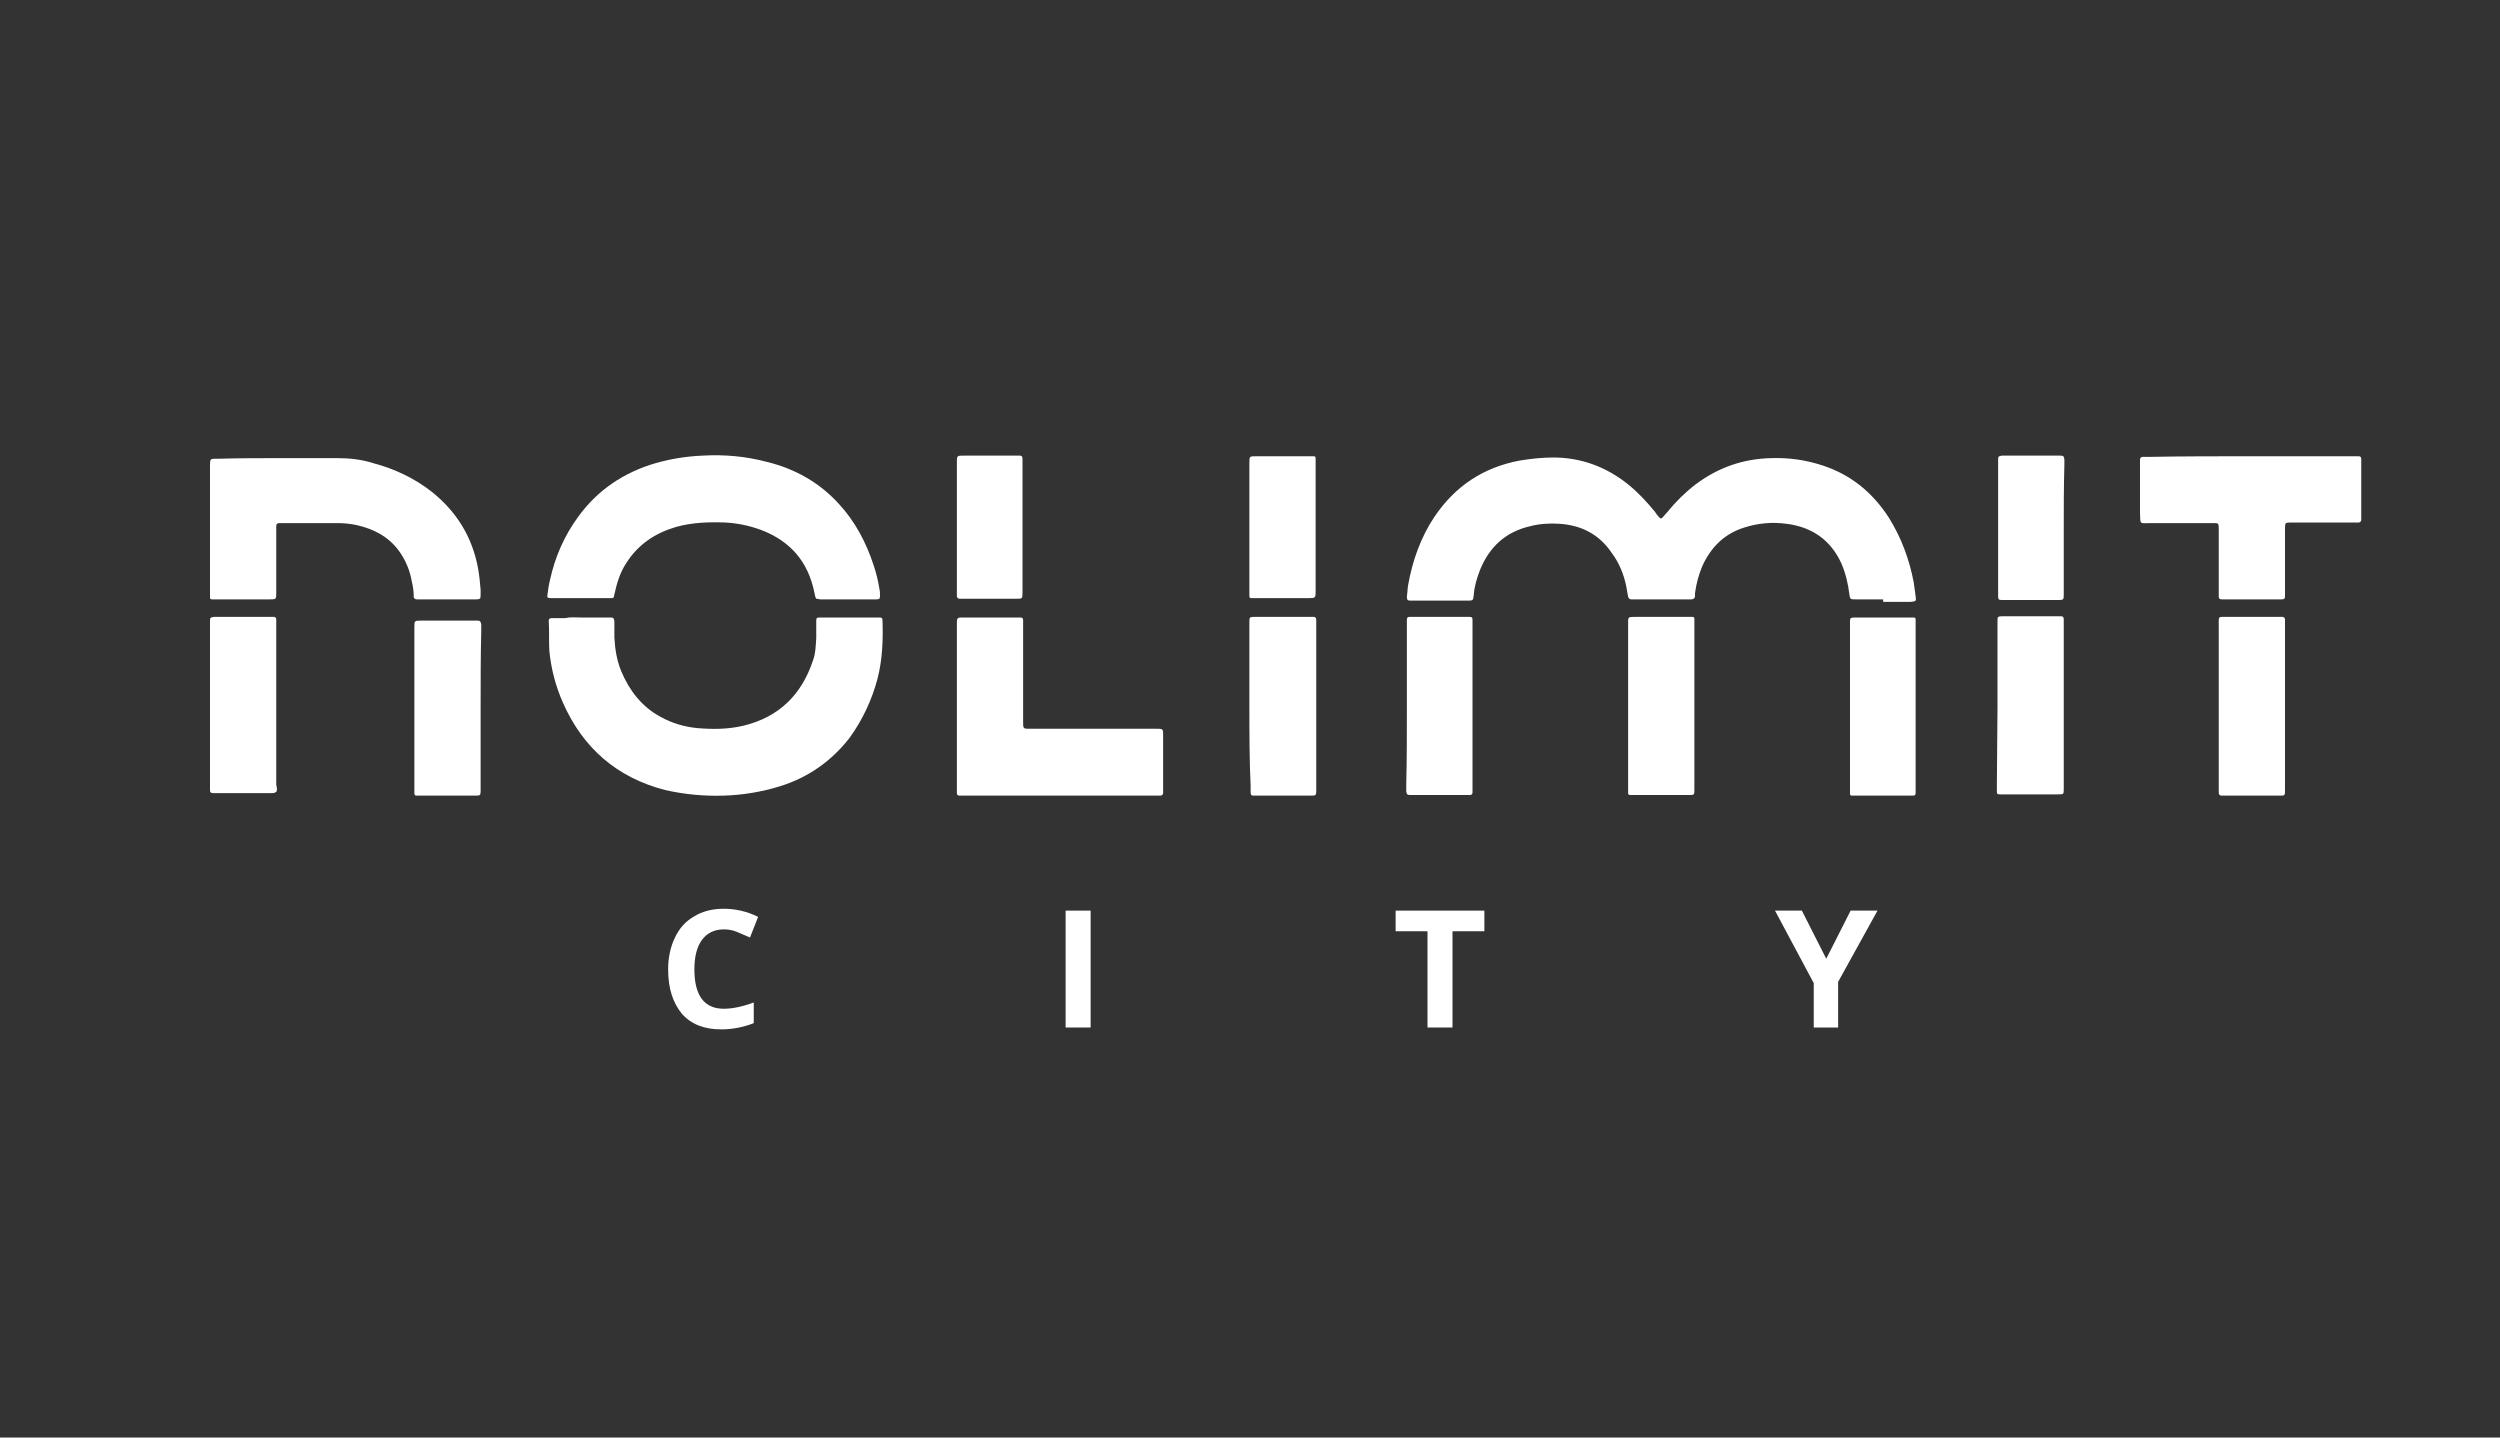 <svg xmlns="http://www.w3.org/2000/svg" xmlns:xlink="http://www.w3.org/1999/xlink" x="0px" y="0px" viewBox="0 0 400 230" style="enable-background:new 0 0 400 230;" xml:space="preserve"><rect x="0" y="0" width="400" height="230" fill="#333333" stroke="none"/><style type="text/css">	.st0{display:none;}	.st1{display:inline;}	.st2{clip-path:url(#SVGID_2_);}	.st3{clip-path:url(#SVGID_4_);fill:#FFFFFF;}</style><g id="Layer_2" class="st0">	<rect x="-12" y="-9" class="st1" width="424" height="252"></rect></g><g id="Layer_1">	<g>		<g>			<defs>				<rect id="SVGID_1_" x="9" y="29.3" width="382" height="171.4"></rect>			</defs>			<clipPath id="SVGID_2_">				<use xlink:href="#SVGID_1_" style="overflow:visible;"></use>			</clipPath>			<g class="st2">				<defs>					<rect id="SVGID_3_" x="9" y="29.3" width="382" height="171.4"></rect>				</defs>				<clipPath id="SVGID_4_">					<use xlink:href="#SVGID_3_" style="overflow:visible;"></use>				</clipPath>				<path class="st3" d="M115.8,148.7c-1.5,0-2.7,0.6-3.5,1.7c-0.8,1.1-1.2,2.7-1.2,4.7c0,4.2,1.6,6.3,4.7,6.3c1.3,0,2.9-0.3,4.8-1      v3.3c-1.5,0.6-3.3,1-5.2,1c-2.7,0-4.8-0.8-6.3-2.5c-1.4-1.7-2.2-4-2.2-7.1c0-1.9,0.4-3.7,1.1-5.1c0.7-1.5,1.7-2.6,3.1-3.4      c1.3-0.8,2.9-1.2,4.7-1.2c1.8,0,3.7,0.4,5.5,1.3L120,150c-0.7-0.3-1.4-0.6-2.1-0.9S116.5,148.7,115.8,148.7"></path>				<rect x="170.5" y="145.7" class="st3" width="4" height="18.7"></rect>				<polygon class="st3" points="232.4,164.4 228.4,164.4 228.4,149 223.3,149 223.3,145.7 237.5,145.7 237.5,149 232.4,149     "></polygon>				<polygon class="st3" points="292.2,153.4 296.1,145.7 300.4,145.7 294.1,157.1 294.1,164.4 290.2,164.4 290.2,157.3 284,145.7       288.3,145.7     "></polygon>				<path class="st3" d="M301.3,95.9c-1.5,0-2.9,0-4.4,0c-0.8,0-0.9,0-1-0.8c-0.2-1.7-0.6-3.4-1.3-5c-1.7-3.7-4.7-5.8-8.8-6.3      c-2.3-0.3-4.5-0.1-6.7,0.6c-3.2,1-5.3,3.1-6.7,6.1c-0.6,1.4-1,2.9-1.2,4.4c0,0.2,0,0.3,0,0.5c0,0.3-0.2,0.4-0.5,0.5      c-0.2,0-0.4,0-0.6,0c-2.8,0-5.7,0-8.5,0c-0.2,0-0.4,0-0.6,0c-0.3,0-0.4-0.2-0.5-0.4c-0.1-0.6-0.2-1.1-0.3-1.7      c-0.4-1.9-1.1-3.7-2.3-5.3c-2-3-4.9-4.5-8.5-4.7c-1.5-0.1-3.1,0-4.6,0.4c-3.9,0.9-6.5,3.3-8,7c-0.5,1.3-0.9,2.6-1,4      c-0.1,0.9-0.1,0.9-1.1,0.9c-2.7,0-5.4,0-8,0c-0.3,0-0.6,0-1,0c-0.5,0-0.6-0.1-0.6-0.7c0.1-0.6,0.1-1.2,0.2-1.8      c0.7-3.9,2-7.6,4.2-10.9c3.3-4.9,7.8-7.9,13.6-9c1.8-0.3,3.6-0.5,5.4-0.5c4.5,0,8.5,1.5,12,4.3c1.6,1.3,3,2.8,4.3,4.4      c0.2,0.3,0.4,0.6,0.7,0.9c0.2,0.2,0.3,0.2,0.5,0c0.3-0.3,0.5-0.6,0.8-0.9c1.3-1.6,2.8-3.1,4.5-4.4c3.6-2.7,7.6-4.1,12.1-4.2      c2.8-0.1,5.6,0.3,8.3,1.2c4.5,1.5,7.9,4.3,10.5,8.3c2,3.2,3.3,6.7,4,10.4c0.1,0.7,0.2,1.4,0.3,2.2c0.1,0.8,0.1,0.8-0.8,0.9      c-0.9,0-1.7,0-2.6,0H301.3z"></path>				<path class="st3" d="M93,98.8c1.5,0,3.1,0,4.6,0c0.6,0,0.6,0.1,0.7,0.6c0,0.9,0,1.7,0,2.6c0.1,1.9,0.4,3.7,1.1,5.4      c1.3,3.1,3.3,5.7,6.3,7.3c1.8,1,3.8,1.6,5.9,1.8c2.5,0.2,4.9,0.2,7.4-0.4c5.7-1.4,9.3-5,11.1-10.5c0.4-1.1,0.4-2.1,0.5-3.5      c0-0.9,0-1.9,0-2.8c0-0.4,0.1-0.5,0.5-0.5c3.2,0,6.4,0,9.6,0c0.4,0,0.5,0.1,0.5,0.5c0.1,3.1,0,6.2-0.8,9.3      c-0.9,3.4-2.4,6.6-4.5,9.5c-2.9,3.7-6.6,6.3-11.1,7.7c-2.9,0.9-5.9,1.4-9,1.5c-3.2,0.1-6.3-0.2-9.4-0.9      c-7.7-2-13.1-6.7-16.3-13.9c-1.2-2.7-1.9-5.4-2.2-8.3c-0.1-1.6,0-3.2-0.1-4.9c0-0.3,0.2-0.4,0.5-0.4c0.7,0,1.5,0,2.2,0      C91.2,98.7,92.1,98.8,93,98.8L93,98.8z"></path>				<path class="st3" d="M130.6,95.8c-0.2-0.3-0.2-0.6-0.3-1c-1-4.9-3.8-8.2-8.5-10c-1.9-0.7-3.8-1.1-5.8-1.2      c-2.6-0.1-5.3,0-7.8,0.7c-3.4,1-6.1,2.8-8,5.8c-1,1.5-1.5,3.2-1.9,5c-0.1,0.6-0.1,0.6-0.7,0.6c-3.1,0-6.2,0-9.4,0      c-0.6,0-0.7-0.1-0.6-0.6c0.1-0.8,0.2-1.5,0.4-2.3c0.8-3.7,2.3-7.1,4.5-10.1c3.1-4.3,7.3-7.1,12.4-8.6c2.5-0.7,5-1.1,7.5-1.2      c3.5-0.2,6.9,0.1,10.3,1c4.5,1.1,8.4,3.3,11.5,6.7c2.6,2.8,4.4,6.2,5.6,9.9c0.4,1.2,0.7,2.4,0.9,3.7c0.1,0.4,0.1,0.7,0.1,1.1      c0,0.5-0.1,0.6-0.6,0.6c-1.3,0-2.6,0-3.9,0c-1.7,0-3.4,0-5.1,0C131.1,95.9,130.9,95.8,130.6,95.8"></path>				<path class="st3" d="M45.1,73.3c2.9,0,5.8,0,8.8,0c2,0,3.9,0.2,5.8,0.8c3.4,0.9,6.6,2.4,9.4,4.6c4,3.2,6.5,7.3,7.4,12.3      c0.2,1.1,0.3,2.2,0.4,3.4c0,0.3,0,0.6,0,0.8c0,0.6-0.1,0.7-0.7,0.7c-0.1,0-0.2,0-0.4,0c-2.8,0-5.7,0-8.5,0c-0.2,0-0.4,0-0.6,0      c-0.3,0-0.5-0.2-0.5-0.4c0-0.8-0.1-1.6-0.3-2.4c-0.3-1.8-1-3.5-2.1-5c-1.7-2.3-4.1-3.5-6.8-4.1c-1-0.2-1.9-0.3-2.9-0.3      c-3,0-5.9,0-8.9,0c-0.2,0-0.4,0-0.6,0c-0.2,0-0.4,0.2-0.4,0.4c0,0.3,0,0.6,0,1c0,3.2,0,6.5,0,9.7c0,1.1,0,1.1-1.1,1.1      c-2.8,0-5.7,0-8.5,0c-0.2,0-0.5,0-0.7,0c-0.2,0-0.3-0.1-0.3-0.3c0-0.3,0-0.6,0-0.8c0-6.7,0-13.5,0-20.2c0-1.3,0-1.2,1.3-1.2      C38.3,73.3,41.7,73.3,45.1,73.3"></path>				<path class="st3" d="M169.4,127.3c-4.9,0-9.9,0-14.8,0c-0.4,0-0.7,0-1.1,0c-0.2,0-0.4-0.1-0.4-0.4c0-0.3,0-0.6,0-0.8      c0-8.6,0-17.3,0-25.9c0-1.5-0.1-1.4,1.4-1.4c2.6,0,5.3,0,7.9,0c0.3,0,0.6,0,0.9,0c0.2,0,0.4,0.1,0.4,0.4c0,0.4,0,0.8,0,1.2      c0,4.9,0,9.9,0,14.8c0,1.5-0.1,1.4,1.4,1.4c6.5,0,13.1,0,19.6,0c1.5,0,1.4-0.1,1.4,1.4c0,2.6,0,5.3,0,7.9c0,0.3,0,0.6,0,1      c0,0.2-0.2,0.4-0.4,0.4c-0.4,0-0.7,0-1.1,0C179.5,127.3,174.4,127.3,169.4,127.3"></path>				<path class="st3" d="M360.1,73c5.4,0,10.8,0,16.2,0c0.4,0,0.7,0,1.1,0c0.2,0,0.4,0.1,0.4,0.4c0,0.2,0,0.5,0,0.7      c0,2.8,0,5.6,0,8.4c0,0.2,0,0.5,0,0.7c0,0.2-0.2,0.4-0.4,0.4c-0.3,0-0.6,0-1,0c-3.2,0-6.5,0-9.7,0c-1.1,0-1.1,0-1.1,1.1      c0,3.2,0,6.4,0,9.6c0,0.3,0,0.6,0,1c0,0.5-0.1,0.6-0.6,0.6c-2,0-4.1,0-6.1,0c-1.1,0-2.3,0-3.4,0c-0.3,0-0.5-0.1-0.5-0.4      c0-0.4,0-0.7,0-1.1c0-3,0-6,0-9c0-0.3,0-0.6,0-0.9c0-0.8-0.1-0.8-0.8-0.8c-3.3,0-6.7,0-10,0c-2,0-1.7,0.3-1.8-1.7      c0-2.5,0-5,0-7.5c0-0.3,0-0.6,0-1c0-0.2,0.2-0.4,0.4-0.4c0.4,0,0.7,0,1.1,0C349.3,73,354.7,73,360.1,73"></path>				<path class="st3" d="M319.6,113c0-4.4,0-8.8,0-13.3c0-1.1-0.1-1.1,1.1-1.1c2.8,0,5.7,0,8.5,0c0.2,0,0.4,0,0.6,0      c0.3,0,0.4,0.2,0.4,0.5c0,0.2,0,0.5,0,0.7c0,8.8,0,17.5,0,26.3c0,0,0,0.1,0,0.1c0,0.9,0,0.9-1,0.9c-2.9,0-5.8,0-8.8,0      c-0.1,0-0.2,0-0.4,0c-0.5,0-0.5-0.1-0.5-0.6c0-0.3,0-0.6,0-1L319.6,113L319.6,113z"></path>				<path class="st3" d="M296,113c0-4.4,0-8.8,0-13.1c0-1.1-0.1-1.1,1.1-1.1c2.8,0,5.5,0,8.3,0c0.3,0,0.6,0,0.8,0      c0.2,0,0.3,0.1,0.3,0.3c0,0.4,0,0.7,0,1.1c0,6.9,0,13.9,0,20.8c0,1.7,0,3.5,0,5.2c0,0.2,0,0.4,0,0.6c0,0.4-0.1,0.5-0.5,0.5      c-0.2,0-0.3,0-0.5,0c-2.8,0-5.7,0-8.5,0c-0.2,0-0.5,0-0.7,0c-0.2,0-0.3-0.1-0.3-0.3c0-0.4,0-0.7,0-1.1      C296,121.5,296,117.2,296,113L296,113z"></path>				<path class="st3" d="M271.1,113c0,4.3,0,8.7,0,13c0,1.3,0.1,1.2-1.2,1.2c-2.8,0-5.6,0-8.4,0c-0.2,0-0.5,0-0.7,0      c-0.2,0-0.3-0.1-0.3-0.3c0-0.2,0-0.5,0-0.7c0-8.8,0-17.5,0-26.3c0-1.2-0.1-1.2,1.2-1.2c2.8,0,5.6,0,8.4,0c0.2,0,0.5,0,0.7,0      c0.2,0,0.3,0.1,0.3,0.3c0,0.4,0,0.7,0,1.1C271.1,104.4,271.1,108.7,271.1,113L271.1,113z"></path>				<path class="st3" d="M199.9,113c0-4.3,0-8.5,0-12.8c0-0.2,0-0.4,0-0.6c0-0.9,0-0.9,1-0.9c2.9,0,5.8,0,8.8,0c0.2,0,0.3,0,0.5,0      c0.3,0,0.4,0.2,0.4,0.5c0,0.2,0,0.4,0,0.6c0,8.8,0,17.6,0,26.4c0,0.1,0,0.2,0,0.4c0,0.6-0.1,0.7-0.7,0.7c-3.1,0-6.2,0-9.2,0      c0,0-0.1,0-0.1,0c-0.4,0-0.5-0.1-0.5-0.6c0-0.3,0-0.6,0-1C199.9,121.5,199.9,117.3,199.9,113L199.9,113z"></path>				<path class="st3" d="M44.2,126.7c-0.3,0.2-0.5,0.2-0.8,0.2c-2.9,0-5.8,0-8.8,0c-0.2,0-0.3,0-0.5,0c-0.3,0-0.5-0.1-0.5-0.4      c0-0.3,0-0.6,0-0.9c0-8.4,0-16.8,0-25.2c0-0.4,0-0.7,0-1.1c0-0.5,0.1-0.5,0.6-0.6c0.2,0,0.4,0,0.6,0c2.7,0,5.4,0,8.2,0      c0.3,0,0.6,0,0.8,0c0.2,0,0.4,0.1,0.4,0.4c0,0.3,0,0.6,0,1c0,8.5,0,17,0,25.5C44.3,126,44.4,126.4,44.2,126.7"></path>				<path class="st3" d="M76.9,113.2c0,4.2,0,8.3,0,12.5c0,0.3,0,0.6,0,0.9c0,0.6-0.1,0.7-0.7,0.7c-3.1,0-6.2,0-9.2,0      c-0.1,0-0.2,0-0.4,0c-0.2,0-0.3-0.2-0.3-0.3c0-0.3,0-0.6,0-0.8c0-8.5,0-17.1,0-25.6c0-0.1,0-0.2,0-0.2c0-1.1,0-1.1,1.1-1.1      c2.8,0,5.7,0,8.5,0c0.2,0,0.3,0,0.5,0c0.4,0,0.5,0.1,0.6,0.6c0,0.4,0,0.7,0,1.1C76.9,104.9,76.9,109.1,76.9,113.2"></path>				<path class="st3" d="M225.1,113c0-4.3,0-8.5,0-12.8c0-0.4,0-0.7,0-1.1c0-0.2,0.1-0.4,0.4-0.4c0.2,0,0.4,0,0.6,0      c2.8,0,5.7,0,8.5,0c0.2,0,0.3,0,0.5,0c0.4,0,0.5,0.1,0.5,0.5c0,0.3,0,0.6,0,0.9c0,8.7,0,17.4,0,26c0,0.2,0,0.5,0,0.7      c0,0.2-0.1,0.4-0.4,0.4c-0.2,0-0.3,0-0.5,0c-2.9,0-5.8,0-8.8,0c-0.1,0-0.2,0-0.2,0c-0.6,0-0.6-0.1-0.7-0.6c0-0.3,0-0.6,0-1      C225.1,121.5,225.1,117.3,225.1,113L225.1,113z"></path>				<path class="st3" d="M365.6,113.2v12.9c0,1.3,0.1,1.2-1.2,1.2c-2.8,0-5.5,0-8.3,0c-0.2,0-0.5,0-0.7,0c-0.2,0-0.4-0.2-0.4-0.4      c0-0.3,0-0.6,0-0.9c0-8.6,0-17.2,0-25.8c0-1.7-0.2-1.5,1.5-1.5c2.6,0,5.1,0,7.7,0c0.3,0,0.6,0,1,0c0.2,0,0.4,0.2,0.4,0.4      c0,0.4,0,0.7,0,1.1C365.6,104.6,365.6,108.9,365.6,113.2L365.6,113.2z"></path>				<path class="st3" d="M330.2,84.5c0,3.3,0,6.6,0,9.9c0,0.3,0,0.6,0,0.9c0,0.6-0.1,0.7-0.7,0.7c-3.1,0-6.2,0-9.2,0      c-0.5,0-0.6-0.1-0.6-0.6c0-0.2,0-0.5,0-0.7V74.4c0-0.3,0-0.6,0-0.9c0-0.5,0.1-0.5,0.6-0.6c0,0,0.1,0,0.1,0c3.1,0,6.2,0,9.2,0      c0.6,0,0.6,0.1,0.7,0.6c0,0.3,0,0.6,0,0.9C330.2,77.8,330.2,81.2,330.2,84.5"></path>				<path class="st3" d="M199.9,84.4c0-3.4,0-6.9,0-10.3c0-1.1,0-1.1,1.1-1.1c2.8,0,5.7,0,8.5,0c0.2,0,0.5,0,0.7,0      c0.2,0,0.3,0.1,0.3,0.3c0,0.3,0,0.6,0,0.8c0,6.8,0,13.6,0,20.4c0,1.2,0,1.2-1.2,1.2c-2.8,0-5.5,0-8.3,0c-0.3,0-0.6,0-0.8,0      c-0.2,0-0.3-0.1-0.3-0.3c0-0.3,0-0.6,0-1C199.9,91.2,199.9,87.8,199.9,84.4"></path>				<path class="st3" d="M163.6,84.4c0,3.4,0,6.9,0,10.3c0,1.1,0,1.1-1,1.1c-2.8,0-5.7,0-8.5,0c-0.2,0-0.4,0-0.6,0      c-0.2,0-0.4-0.2-0.4-0.4c0-0.3,0-0.6,0-1c0-6.7,0-13.4,0-20.1c0-1.5-0.1-1.4,1.4-1.4c2.7,0,5.4,0,8,0c0.2,0,0.5,0,0.7,0      c0.3,0,0.4,0.2,0.4,0.5c0,0.3,0,0.6,0,1C163.6,77.8,163.6,81.1,163.6,84.4"></path>			</g>		</g>	</g></g></svg>